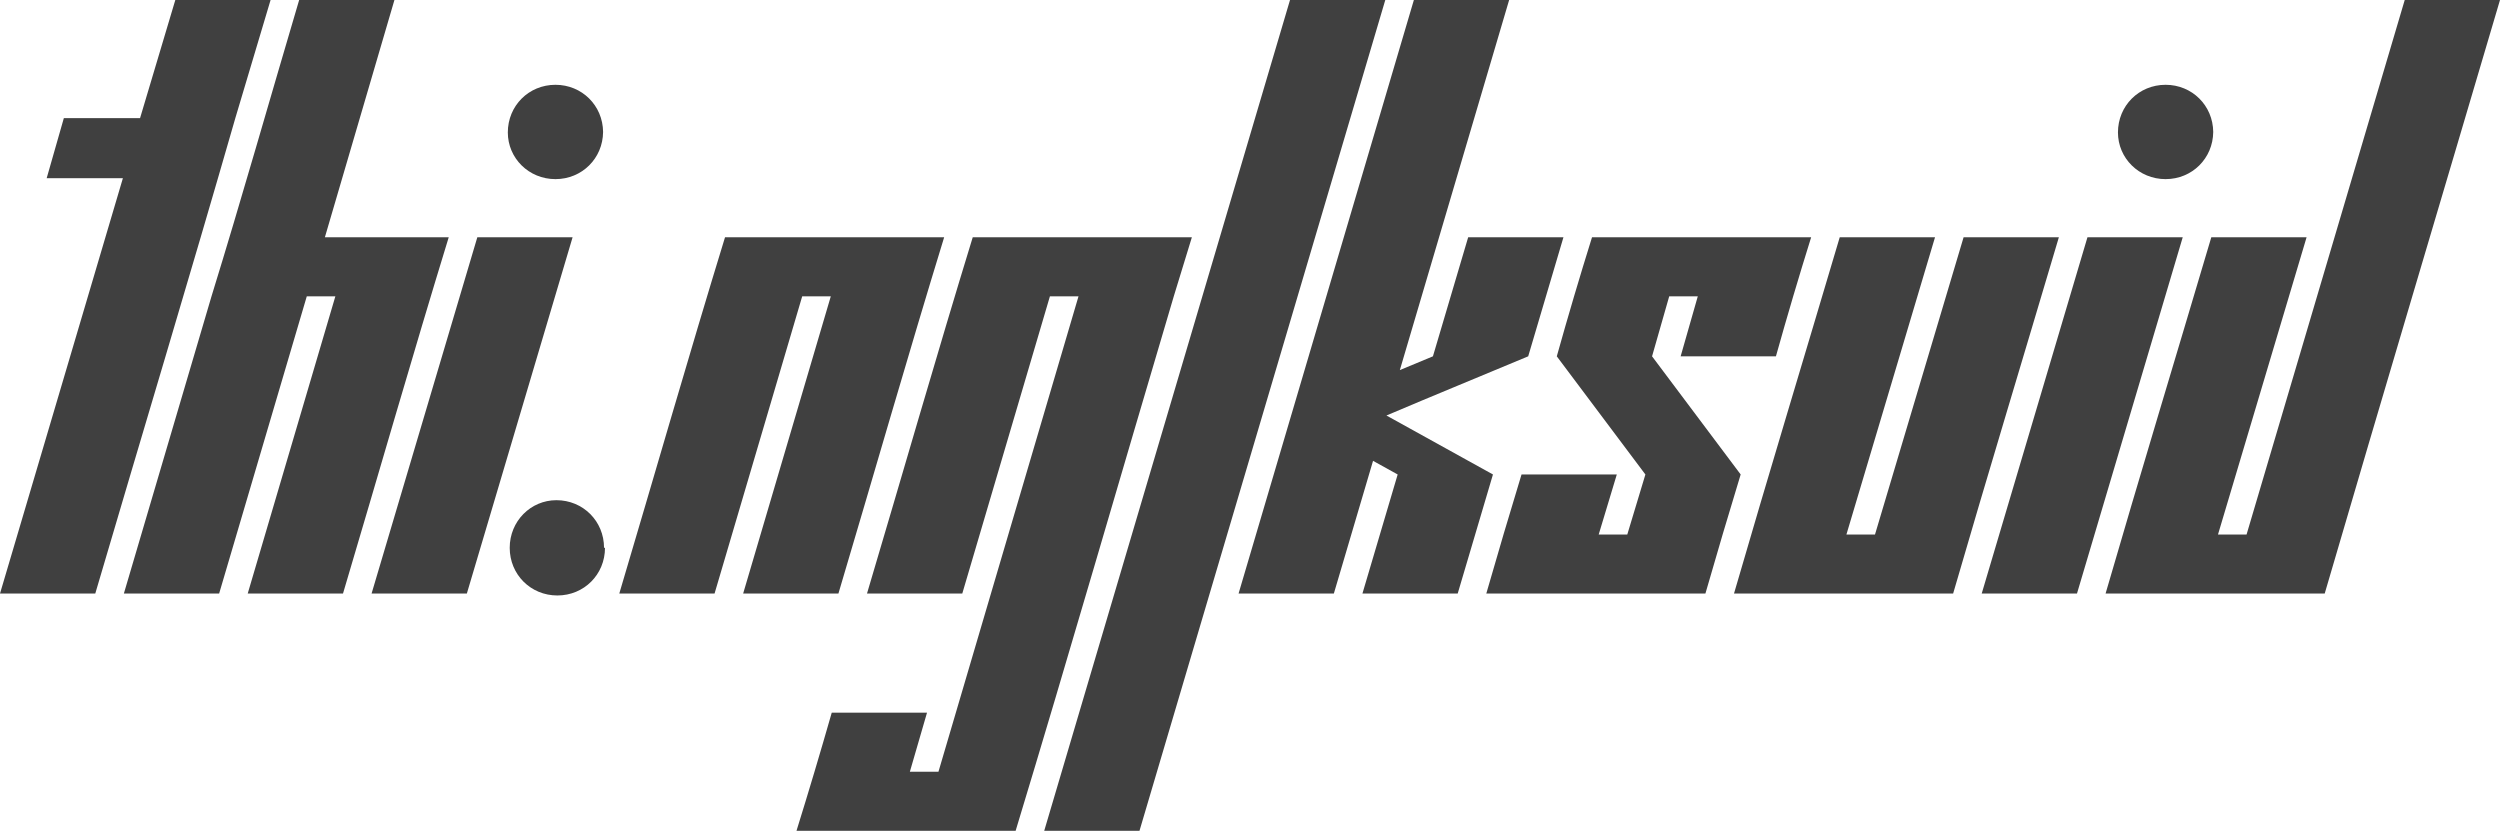 <svg version="1.1" xmlns="http://www.w3.org/2000/svg" xmlns:xlink="http://www.w3.org/1999/xlink" width="184.5" height="61.313" viewBox="0 3.715 184.5 61.313" fill="#404040" stroke="none"><path d="M0 47.520L7.031 47.520C10.469 35.817 13.986 24.193 17.367 12.434L19.969 3.715L12.938 3.715L10.336 12.434L4.711 12.434L3.445 16.864L9.070 16.864Z"/><path d="M18.281 47.520L25.313 47.520C27.919 38.759 30.449 29.922 33.117 21.223L23.977 21.223L29.109 3.715L22.078 3.715C19.919 11.002 17.838 18.366 15.609 25.583L9.141 47.520L16.172 47.520L22.641 25.583L24.750 25.583Z"/><path d="M44.508 13.454C44.489 11.502 42.949 9.973 40.992 9.973C39.023 9.973 37.477 11.520 37.477 13.489C37.477 15.387 39.023 16.934 40.992 16.934C42.949 16.934 44.489 15.406 44.508 13.454C44.508 13.442 44.508 13.430 44.508 13.418ZM27.422 47.520L34.453 47.520L42.258 21.223L35.227 21.223Z"/><path d="M44.578 44.145C44.578 42.176 43.031 40.629 41.063 40.629C39.164 40.629 37.617 42.176 37.617 44.145C37.617 46.114 39.164 47.661 41.133 47.661C43.102 47.661 44.648 46.114 44.648 44.145Z"/><path d="M54.844 47.520L61.875 47.520C64.481 38.759 67.012 29.922 69.680 21.223L53.508 21.223C50.839 29.922 48.310 38.760 45.703 47.520L52.734 47.520L59.203 25.583L61.313 25.583Z"/><path d="M58.781 65.028L74.953 65.028C78.918 51.954 82.725 38.721 86.625 25.583L87.961 21.223L71.789 21.223C69.121 29.922 66.591 38.760 63.984 47.520L71.016 47.520L77.484 25.583L79.594 25.583L69.258 60.668L67.148 60.668L68.414 56.309L61.383 56.309C60.544 59.244 59.677 62.150 58.781 65.028Z"/><path d="M77.063 65.028L84.094 65.028L102.234 3.715L95.203 3.715Z"/><path d="M100.547 47.520L107.578 47.520L110.180 38.731L102.319 34.379C105.787 32.905 109.297 31.471 112.781 30.012L115.383 21.223L108.352 21.223L105.750 30.012L103.308 31.028L111.375 3.715L104.344 3.715L95.292 34.364L95.273 34.372L95.287 34.379L91.406 47.520L98.438 47.520L101.331 37.725L103.148 38.731Z"/><path d="M124.031 30.012L131.063 30.012C131.893 27.046 132.760 24.116 133.664 21.223L117.492 21.223C116.589 24.116 115.721 27.046 114.891 30.012L121.430 38.731L120.094 43.161L117.984 43.161L119.320 38.731L112.289 38.731C111.402 41.641 110.534 44.570 109.688 47.520L125.859 47.520C126.706 44.570 127.574 41.641 128.461 38.731L121.922 30.012L123.188 25.583L125.297 25.583Z"/><path d="M127.969 47.520L144.141 47.520C146.697 38.710 149.347 29.992 151.945 21.223L144.914 21.223L138.375 43.161L136.266 43.161L142.805 21.223L135.773 21.223C133.175 29.992 130.526 38.710 127.969 47.520Z"/><path d="M163.336 13.454C163.317 11.502 161.777 9.973 159.820 9.973C157.852 9.973 156.305 11.520 156.305 13.489C156.305 15.387 157.852 16.934 159.820 16.934C161.777 16.934 163.317 15.406 163.336 13.454C163.336 13.442 163.336 13.430 163.336 13.418ZM146.250 47.520L153.281 47.520L161.086 21.223L154.055 21.223Z"/><path d="M155.391 47.520L171.563 47.520C175.839 32.883 180.193 18.322 184.500 3.715L177.469 3.715L165.797 43.161L163.688 43.161L170.227 21.223L163.195 21.223C160.597 29.992 157.948 38.710 155.391 47.520Z"/></svg>